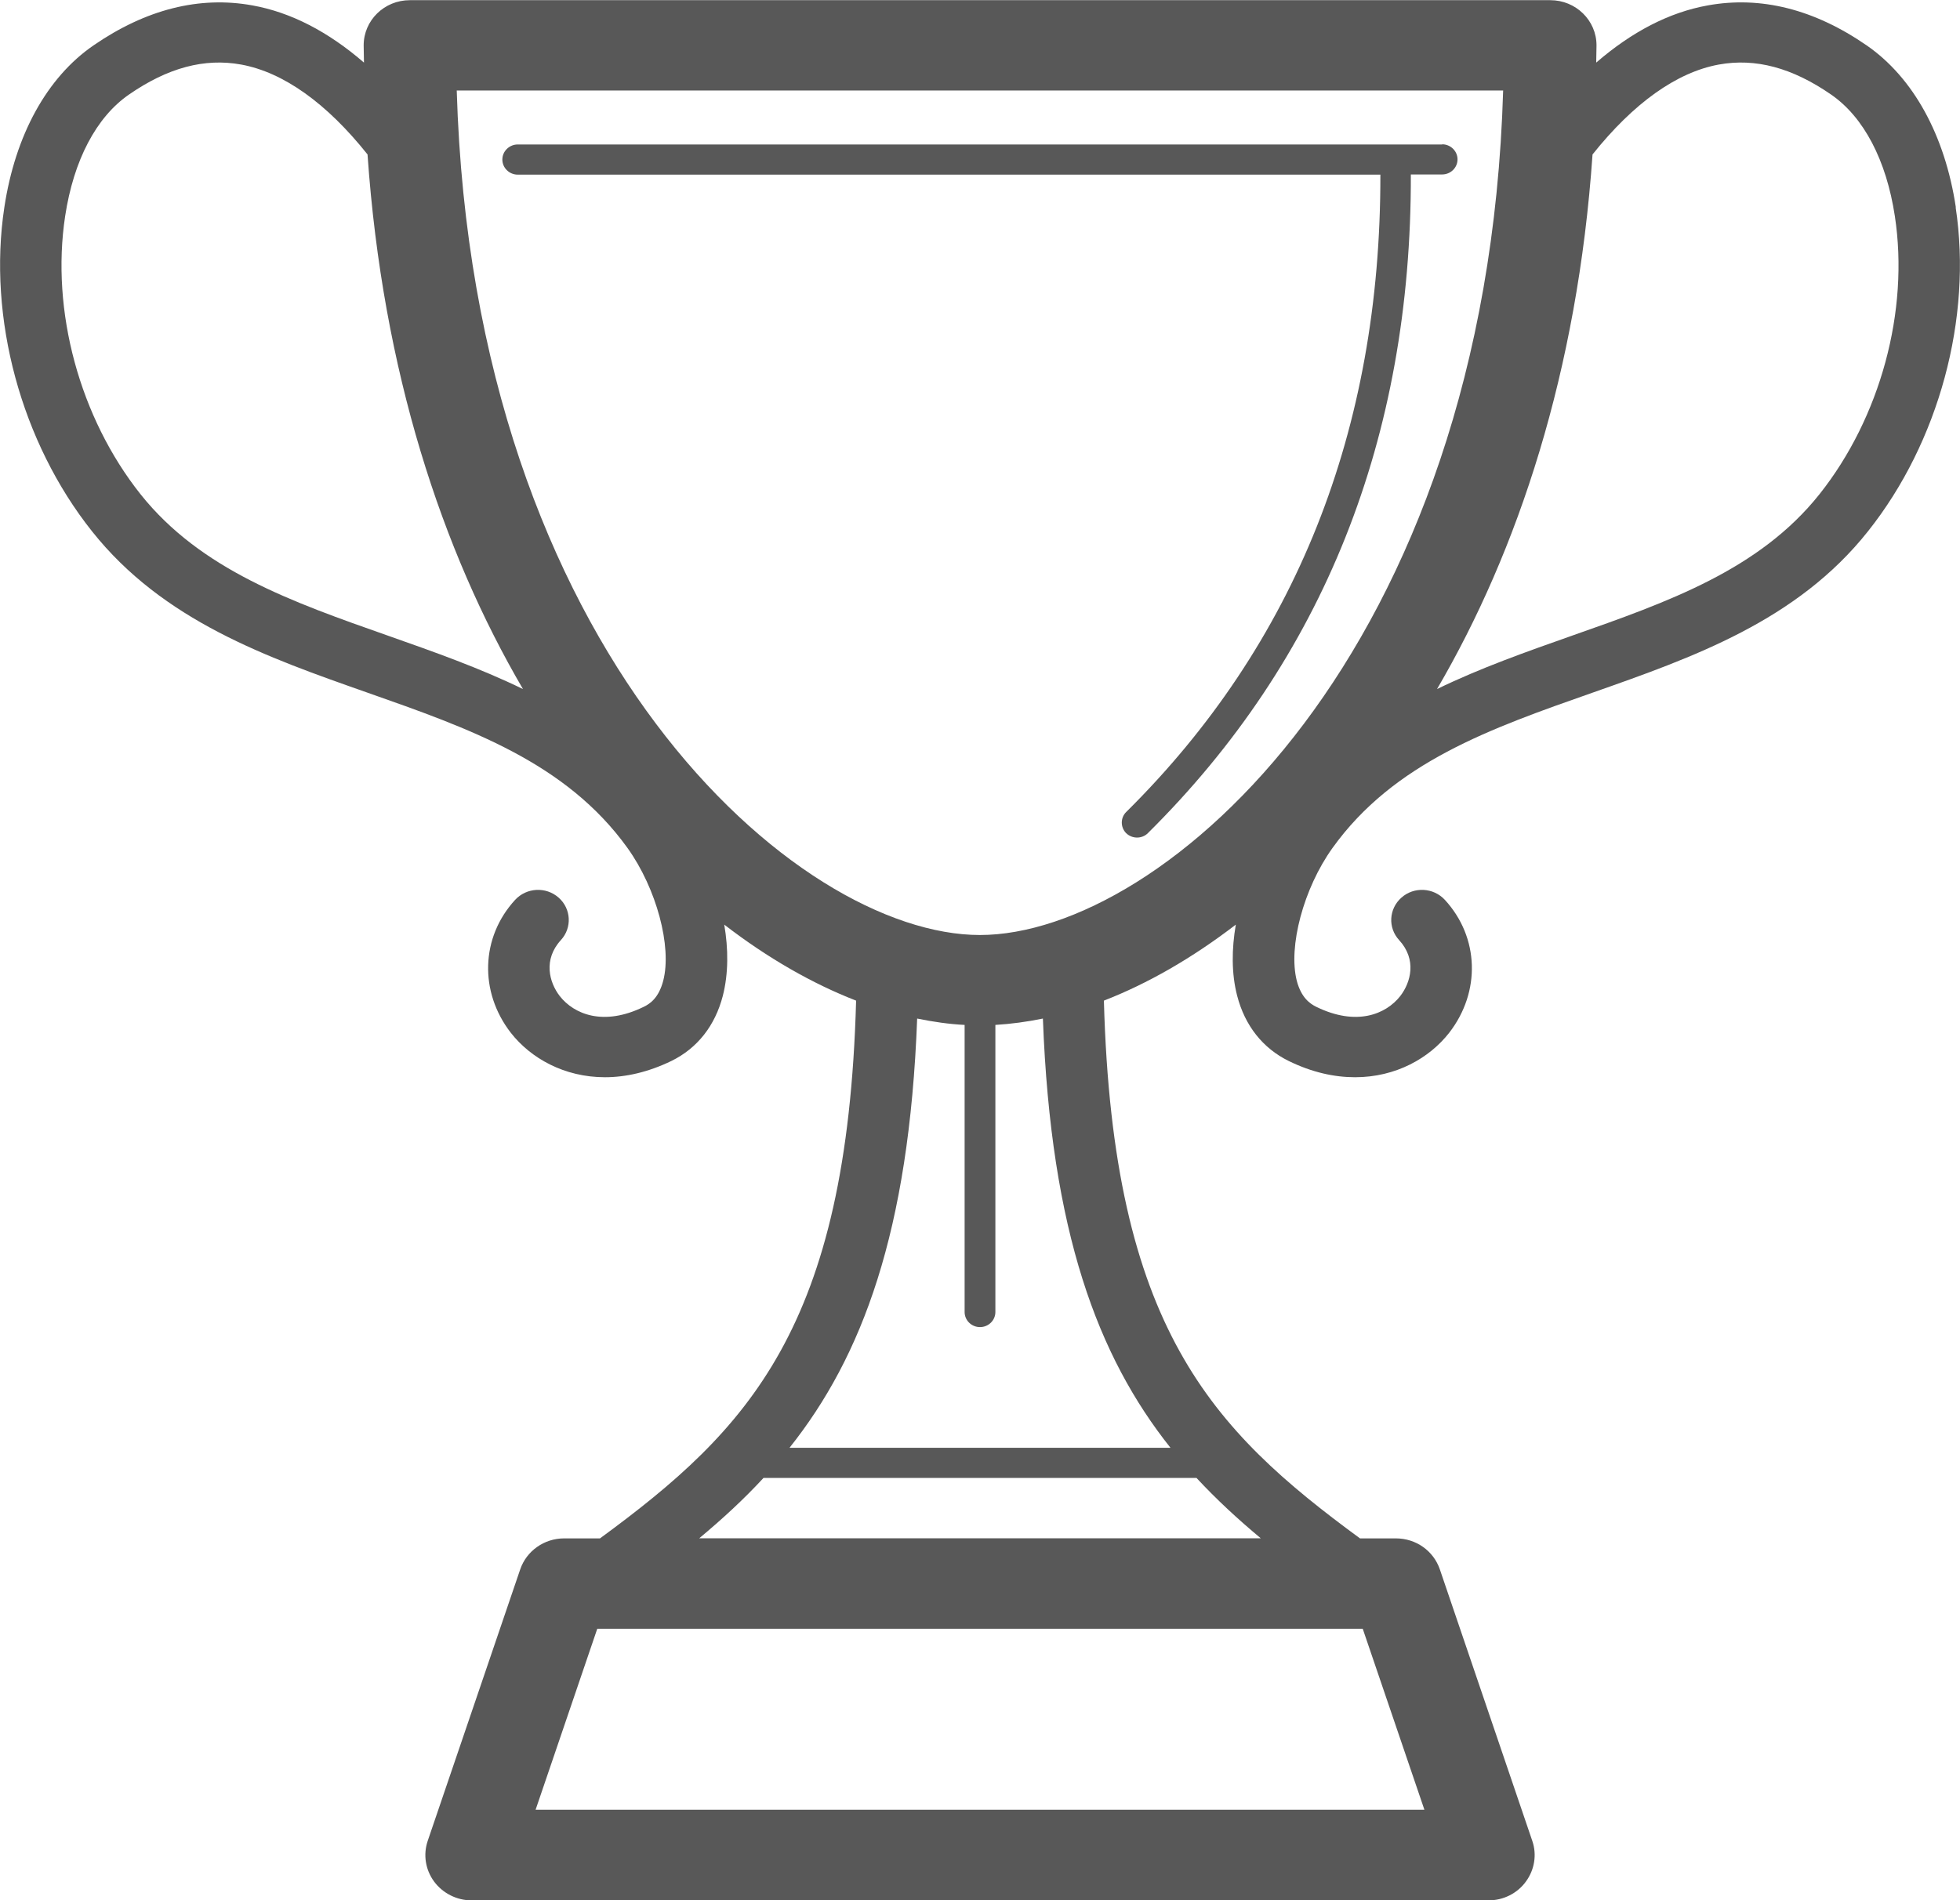 <svg width="33" height="32" viewBox="0 0 33 32" fill="none" xmlns="http://www.w3.org/2000/svg">
<g clip-path="url(#clip0_559_5459)">
<path d="M24.284 2.433H8.717C8.575 2.433 8.458 2.547 8.458 2.687C8.458 2.827 8.575 2.941 8.717 2.941H23.241C23.248 7.238 21.814 10.85 18.962 13.674C18.861 13.773 18.864 13.935 18.962 14.032C19.012 14.08 19.079 14.105 19.144 14.105C19.209 14.105 19.279 14.08 19.328 14.029C22.278 11.106 23.765 7.375 23.754 2.938H24.281C24.424 2.938 24.54 2.824 24.54 2.684C24.54 2.545 24.424 2.43 24.281 2.43L24.284 2.433Z" fill="#585858"/>
<path d="M32.93 3.492C32.746 2.273 32.211 1.305 31.428 0.764C30.546 0.155 29.646 -0.071 28.753 0.091C28.102 0.208 27.474 0.536 26.875 1.054C26.875 0.957 26.88 0.861 26.88 0.764C26.88 0.343 26.532 0.003 26.102 0.003H6.901C6.47 0.003 6.123 0.343 6.123 0.764C6.123 0.864 6.128 0.957 6.128 1.054C5.529 0.536 4.901 0.208 4.25 0.091C3.357 -0.071 2.457 0.157 1.575 0.764C0.791 1.303 0.257 2.273 0.073 3.492C-0.21 5.356 0.356 7.446 1.549 8.947C2.747 10.456 4.496 11.07 6.188 11.665C7.905 12.269 9.529 12.838 10.567 14.283C11.052 14.961 11.317 15.942 11.166 16.518C11.091 16.803 10.946 16.904 10.839 16.955C10.159 17.288 9.664 17.079 9.425 16.775C9.246 16.544 9.143 16.16 9.443 15.832C9.635 15.624 9.617 15.302 9.405 15.116C9.192 14.928 8.865 14.946 8.673 15.154C8.094 15.784 8.066 16.703 8.6 17.392C8.935 17.821 9.501 18.141 10.185 18.141C10.533 18.141 10.912 18.057 11.304 17.867C11.742 17.653 12.04 17.272 12.17 16.77C12.266 16.394 12.264 15.98 12.194 15.571C12.928 16.137 13.68 16.566 14.414 16.851C14.264 22.359 12.601 24.074 10.102 25.907H9.498C9.163 25.907 8.865 26.118 8.759 26.428L7.202 30.999C7.122 31.233 7.163 31.487 7.308 31.685C7.454 31.883 7.69 32.003 7.939 32.003H25.061C25.311 32.003 25.547 31.886 25.692 31.685C25.837 31.487 25.879 31.23 25.798 30.999L24.242 26.428C24.135 26.116 23.84 25.907 23.502 25.907H22.898C20.399 24.074 18.736 22.359 18.586 16.851C19.32 16.566 20.07 16.137 20.807 15.571C20.737 15.98 20.732 16.394 20.83 16.77C20.96 17.272 21.261 17.653 21.697 17.867C22.091 18.06 22.467 18.141 22.815 18.141C23.5 18.141 24.065 17.821 24.4 17.392C24.934 16.703 24.906 15.784 24.327 15.154C24.135 14.946 23.808 14.928 23.596 15.116C23.383 15.304 23.365 15.624 23.557 15.832C23.858 16.16 23.754 16.544 23.575 16.775C23.336 17.079 22.841 17.288 22.161 16.955C22.057 16.904 21.909 16.803 21.834 16.518C21.686 15.942 21.948 14.961 22.433 14.283C23.468 12.838 25.093 12.269 26.813 11.665C28.504 11.07 30.255 10.456 31.451 8.947C32.645 7.446 33.21 5.354 32.927 3.492H32.93ZM2.366 8.323C1.341 7.032 0.854 5.237 1.097 3.639C1.24 2.697 1.622 1.971 2.172 1.592C2.825 1.14 3.443 0.975 4.06 1.087C4.771 1.217 5.5 1.737 6.188 2.601C6.442 6.258 7.443 9.275 8.805 11.604C8.074 11.248 7.301 10.976 6.538 10.707C4.914 10.136 3.381 9.597 2.366 8.323ZM23.982 30.476H9.018L10.056 27.429H22.944L23.982 30.476ZM21.23 25.905H11.773C12.157 25.585 12.52 25.252 12.855 24.889H20.145C20.482 25.252 20.843 25.585 21.227 25.905H21.23ZM19.709 24.381H13.293C14.513 22.847 15.307 20.752 15.442 17.153C15.714 17.209 15.981 17.247 16.241 17.26V22.095C16.241 22.235 16.357 22.349 16.5 22.349C16.643 22.349 16.759 22.235 16.759 22.095V17.26C17.021 17.244 17.286 17.209 17.559 17.153C17.694 20.754 18.487 22.847 19.707 24.381H19.709ZM16.5 15.746C13.415 15.746 7.97 10.994 7.69 1.524H25.308C25.03 10.994 19.582 15.746 16.497 15.746H16.5ZM30.634 8.323C29.62 9.597 28.086 10.136 26.462 10.707C25.7 10.976 24.927 11.248 24.195 11.604C25.557 9.275 26.561 6.255 26.813 2.601C27.5 1.74 28.227 1.217 28.94 1.087C29.557 0.975 30.175 1.14 30.829 1.592C31.379 1.971 31.76 2.697 31.903 3.639C32.147 5.237 31.659 7.032 30.634 8.323Z" fill="#585858"/>
</g>
<defs>
<clipPath id="clip0_559_5459">
<rect width="33" height="32" fill="white"/>
</clipPath>
</defs>
</svg>
